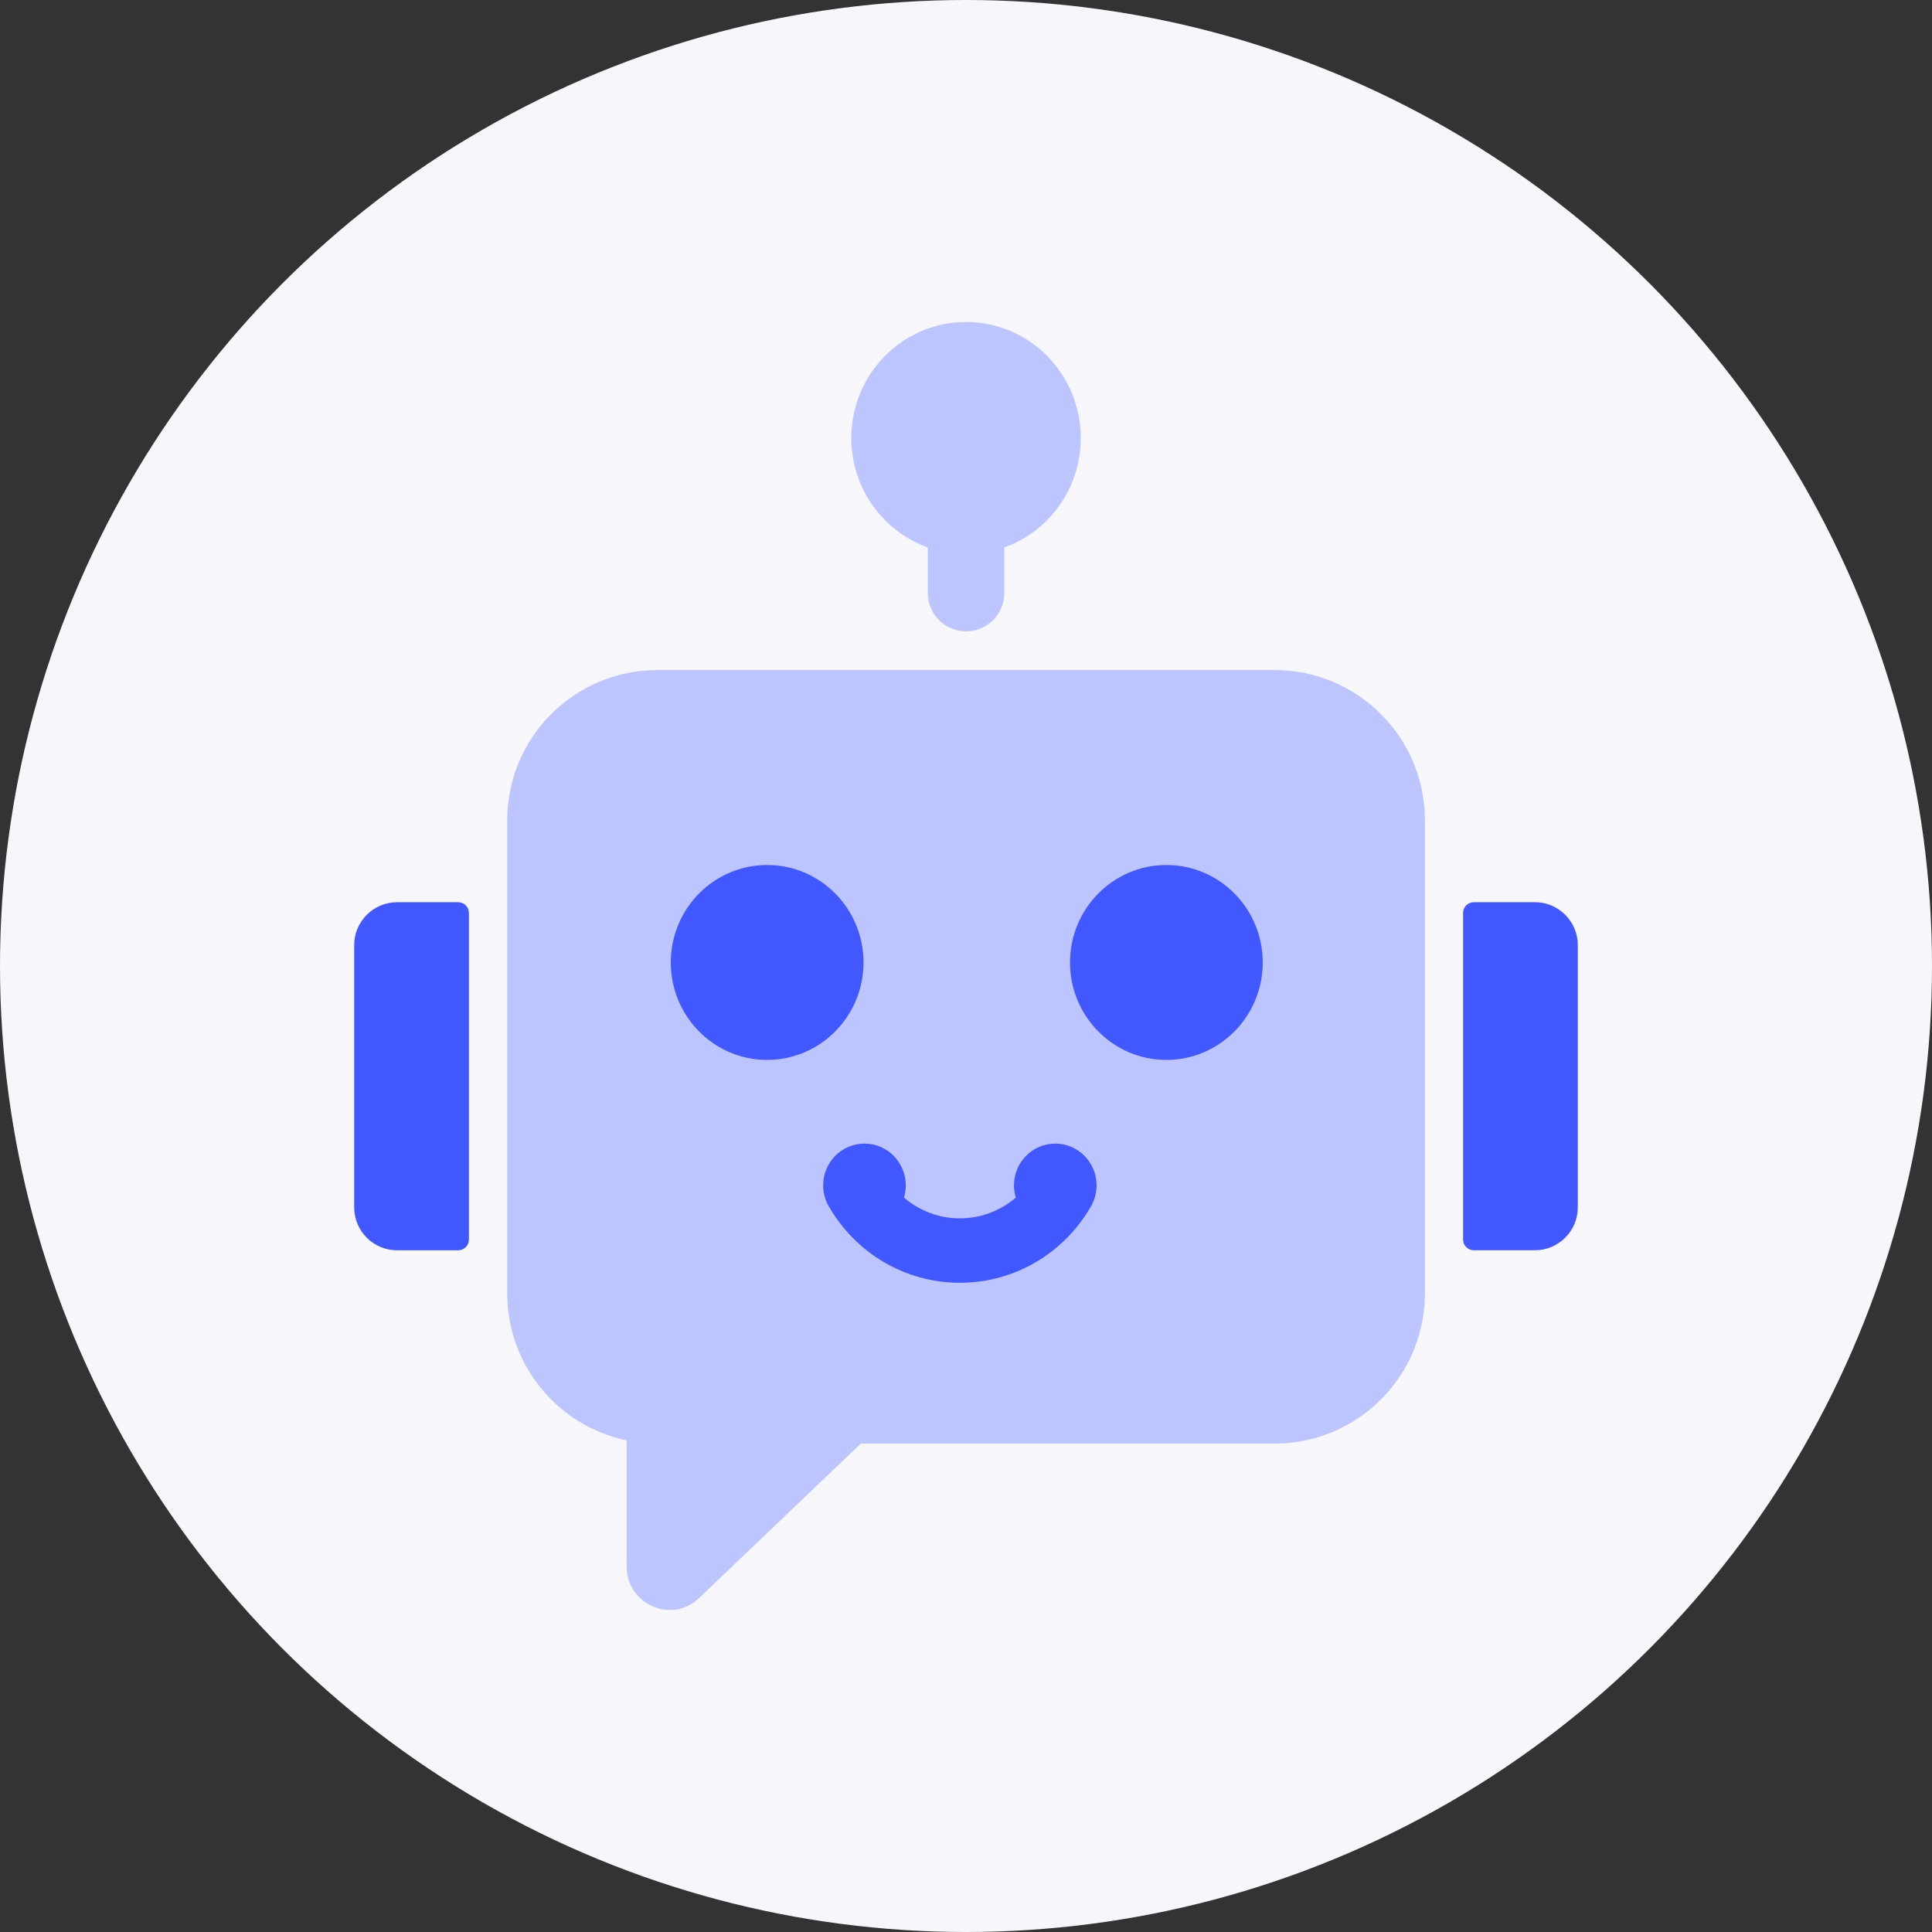 <svg width="120" height="120" viewBox="0 0 120 120" fill="none" xmlns="http://www.w3.org/2000/svg">
<rect x="0" y="0" width="120" height="120" fill="#333333" stroke="none"/>
<circle cx="60" cy="60" r="60" fill="#F7F7FB"/>
<path fill-rule="evenodd" clip-rule="evenodd" d="M62.377 34.003C65.145 33.013 67.127 30.344 67.127 27.206C67.127 23.226 63.938 20 60.002 20C56.068 20 52.878 23.226 52.878 27.206C52.878 30.344 54.86 33.013 57.627 34.003V36.838C57.627 38.15 58.691 39.213 60.002 39.213C61.314 39.213 62.377 38.15 62.377 36.838V34.003ZM40.837 41.618C35.683 41.618 31.504 45.797 31.504 50.952V80.328C31.504 84.827 34.688 88.583 38.926 89.465L38.926 97.303C38.926 99.657 41.721 100.88 43.412 99.266L53.47 89.661H79.17C84.324 89.661 88.503 85.482 88.503 80.327V50.952C88.503 45.797 84.324 41.618 79.17 41.618H40.837Z" fill="#BDC5FF"/>
<path d="M22 58.706C22 57.233 23.194 56.039 24.667 56.039H28.458C28.826 56.039 29.125 56.337 29.125 56.706V76.991C29.125 77.36 28.826 77.658 28.458 77.658H24.667C23.194 77.658 22 76.464 22 74.991V58.706Z" fill="#4157FF"/>
<path d="M98 74.99C98 76.462 96.806 77.656 95.333 77.656L91.542 77.656C91.174 77.656 90.875 77.358 90.875 76.99L90.875 56.704C90.875 56.336 91.174 56.037 91.542 56.037L95.333 56.037C96.806 56.037 98 57.231 98 58.704L98 74.99Z" fill="#4157FF"/>
<ellipse cx="47.649" cy="59.78" rx="5.985" ry="6.053" fill="#4157FF"/>
<ellipse cx="72.446" cy="59.78" rx="5.985" ry="6.053" fill="#4157FF"/>
<path fill-rule="evenodd" clip-rule="evenodd" d="M56.259 73.626C56.259 73.89 56.22 74.145 56.147 74.385C57.093 75.193 58.309 75.675 59.621 75.675C60.932 75.675 62.147 75.194 63.092 74.387C63.02 74.146 62.98 73.891 62.98 73.626C62.98 72.193 64.129 71.031 65.545 71.031C66.962 71.031 68.11 72.193 68.11 73.626C68.11 74.137 67.964 74.614 67.712 75.015C66.073 77.805 63.063 79.675 59.621 79.675C56.199 79.675 53.204 77.827 51.559 75.064C51.287 74.652 51.129 74.158 51.129 73.626C51.129 72.193 52.277 71.031 53.694 71.031C55.111 71.031 56.259 72.193 56.259 73.626Z" fill="#4157FF"/>
</svg>
